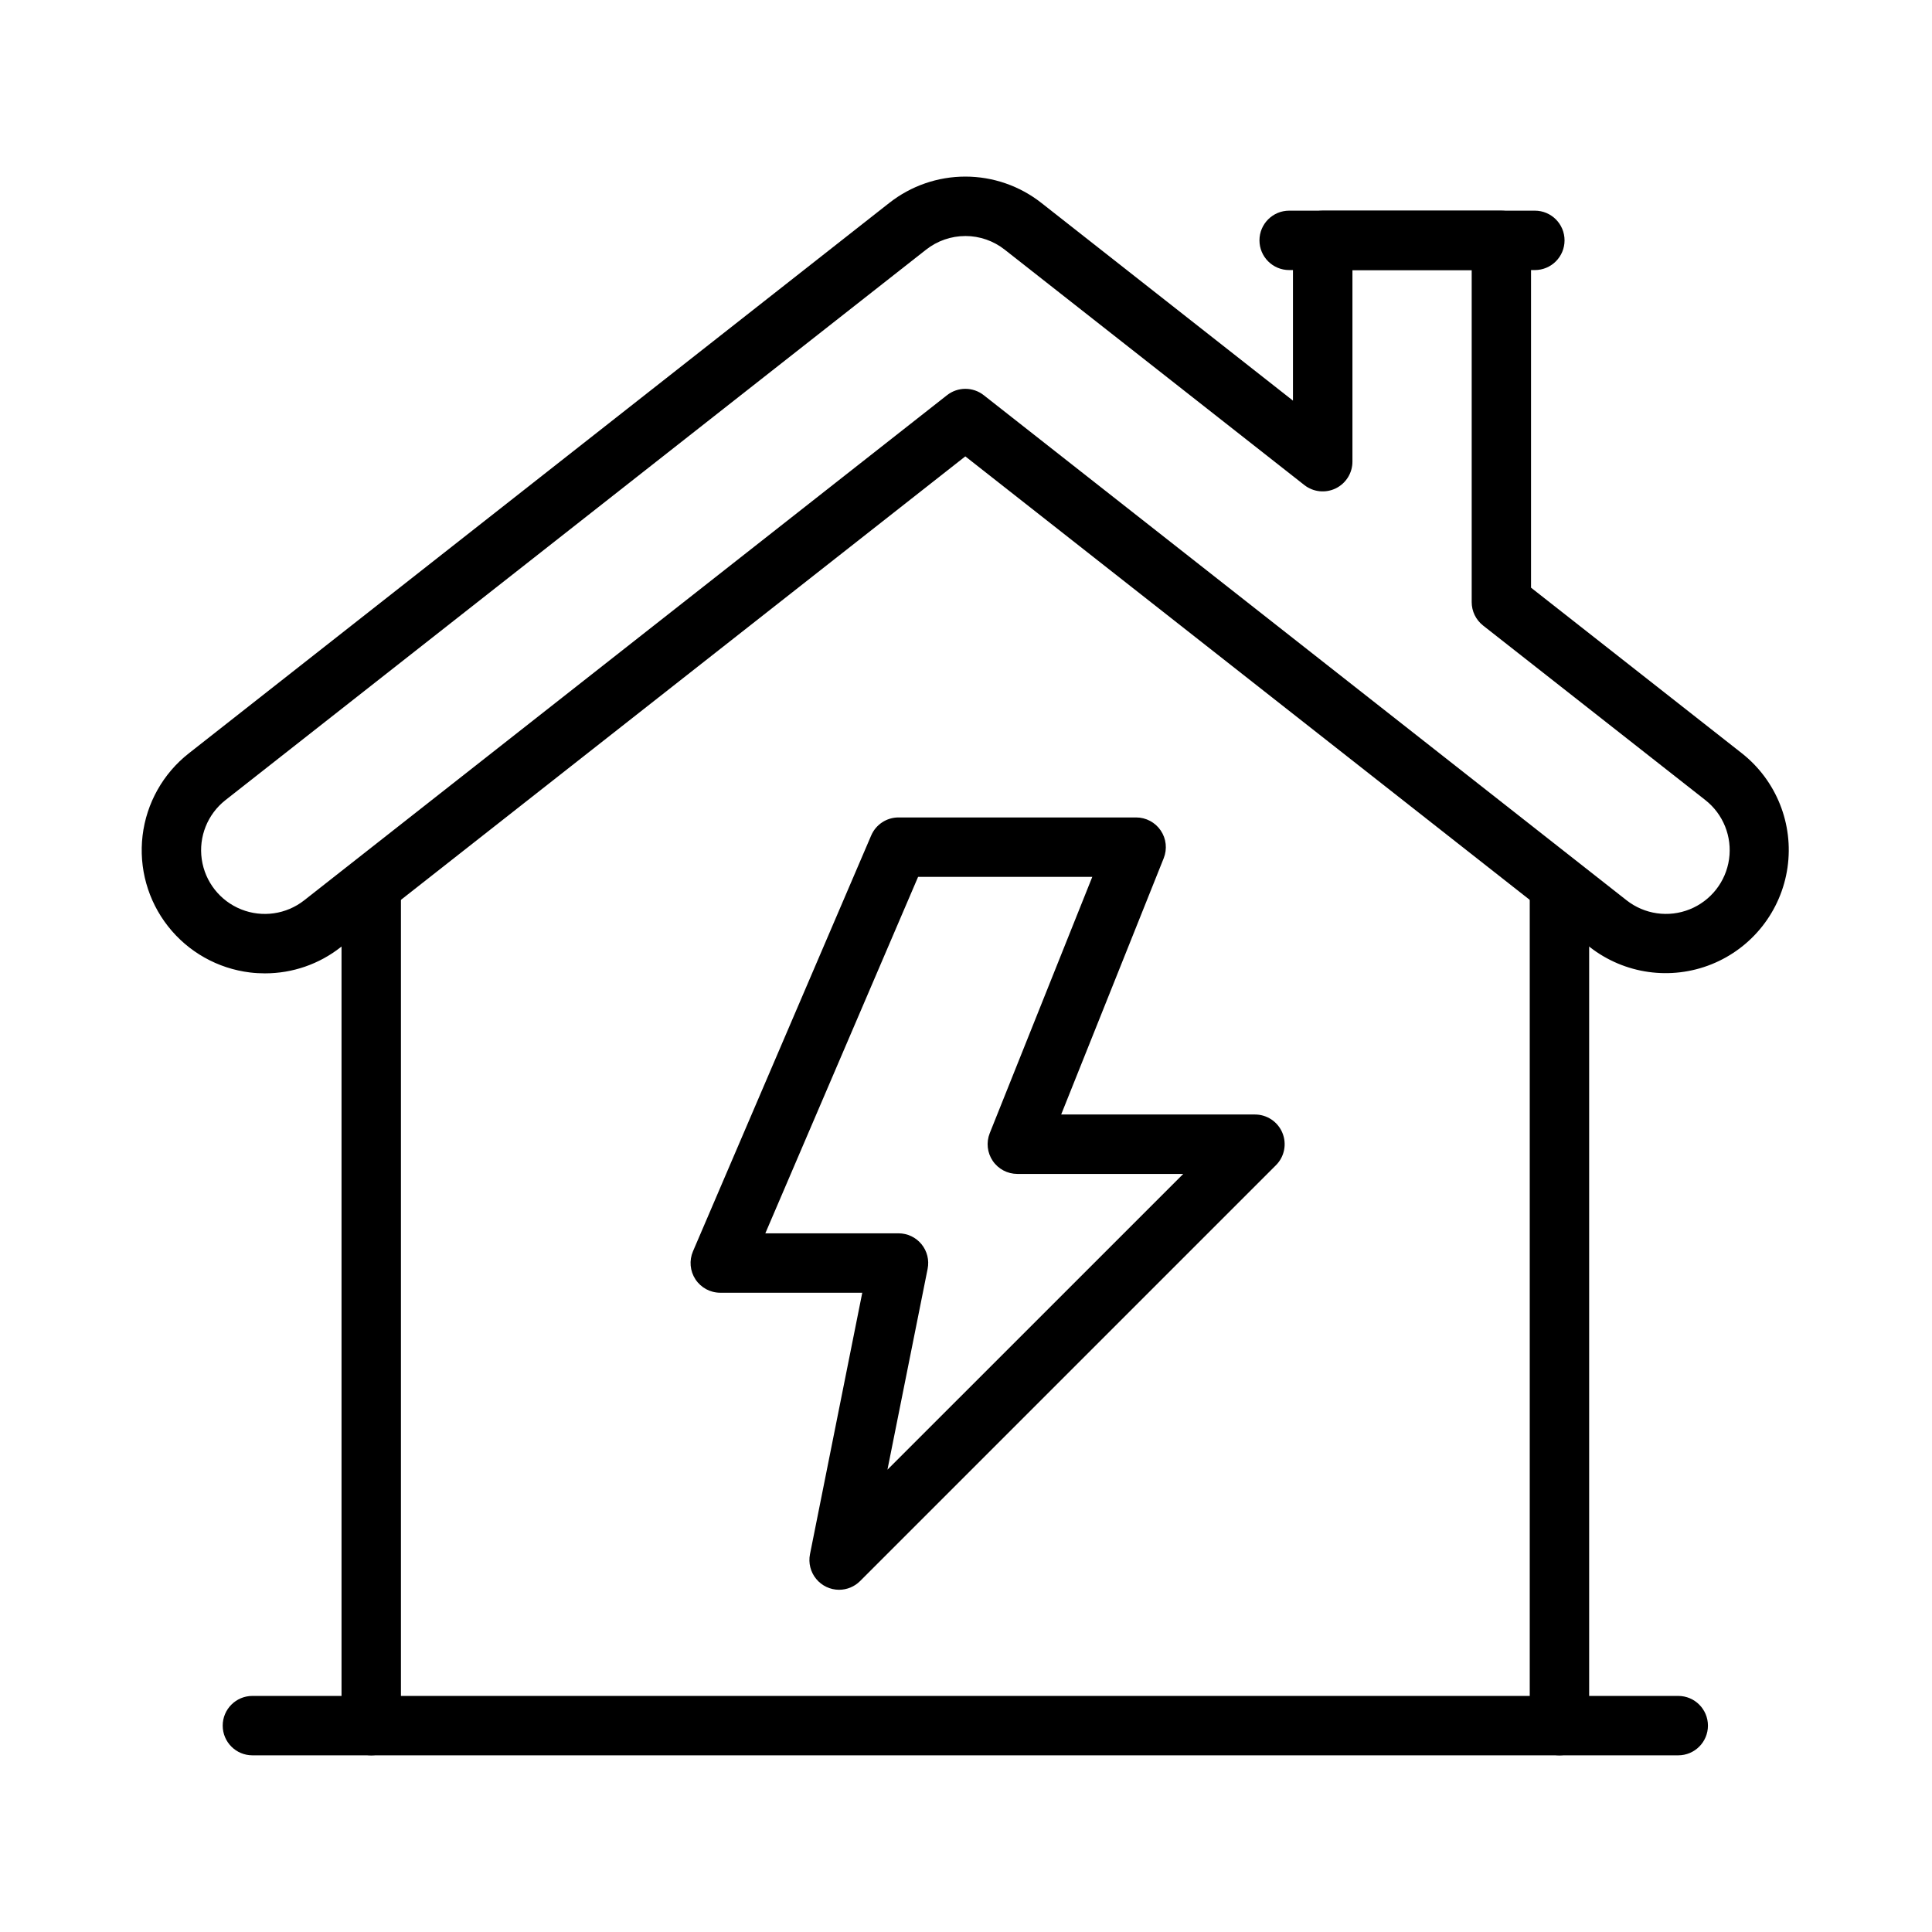 <?xml version="1.0" encoding="UTF-8"?>
<!-- The Best Svg Icon site in the world: iconSvg.co, Visit us! https://iconsvg.co -->
<svg fill="#000000" width="800px" height="800px" version="1.1" viewBox="144 144 512 512" xmlns="http://www.w3.org/2000/svg">
 <g>
  <path d="m366.37 565.31c-2.356-0.008-4.586-1.062-6.078-2.887-1.496-1.82-2.094-4.215-1.641-6.523l13.859-69.312h-37.629c-2.648 0.004-5.117-1.328-6.574-3.539-1.457-2.211-1.703-5.004-0.66-7.438l47.23-110.21h0.004c1.238-2.894 4.086-4.769 7.234-4.769h62.977-0.004c2.613 0 5.055 1.297 6.519 3.461 1.465 2.16 1.762 4.91 0.793 7.336l-27.176 67.926h51.352c3.184 0 6.055 1.918 7.273 4.859s0.547 6.328-1.707 8.578l-110.21 110.21c-1.477 1.477-3.481 2.305-5.566 2.309zm-19.551-94.465h35.297c2.356-0.004 4.59 1.051 6.086 2.875 1.496 1.824 2.094 4.223 1.629 6.535l-10.648 53.227 78.395-78.383h-43.977c-2.609 0-5.051-1.293-6.516-3.457-1.465-2.16-1.762-4.91-0.793-7.336l27.176-67.926h-46.164z"/>
  <path d="m557.27 609.18c-2.09 0-4.094-0.828-5.57-2.305-1.477-1.477-2.305-3.481-2.305-5.566v-220.42c0-4.348 3.527-7.871 7.875-7.871s7.871 3.523 7.871 7.871v220.42c0 2.086-0.828 4.09-2.305 5.566-1.477 1.477-3.481 2.305-5.566 2.305z"/>
  <path d="m242.38 609.18c-2.086 0-4.09-0.828-5.566-2.305-1.477-1.477-2.305-3.481-2.305-5.566v-220.42c0-4.348 3.523-7.871 7.871-7.871 4.348 0 7.871 3.523 7.871 7.871v220.42c0.004 2.086-0.828 4.09-2.305 5.566-1.477 1.477-3.477 2.305-5.566 2.305z"/>
  <path d="m588.75 609.18h-377.86c-4.348 0-7.871-3.523-7.871-7.871 0-4.348 3.523-7.871 7.871-7.871h377.86c4.348 0 7.871 3.523 7.871 7.871 0 4.348-3.523 7.871-7.871 7.871z"/>
  <path d="m214.24 401.95c-1.32 0-2.641-0.074-3.949-0.23-8.59-1.035-16.418-5.438-21.762-12.242-5.348-6.801-7.773-15.449-6.746-24.039s5.426-16.422 12.223-21.773l185.65-145.88h0.004c5.746-4.527 12.848-6.988 20.164-6.988 7.312 0 14.418 2.461 20.164 6.988l66.66 52.383v-42.465c-0.004-2.09 0.824-4.09 2.301-5.566 1.477-1.477 3.481-2.309 5.57-2.305h47.348c2.086-0.004 4.09 0.828 5.566 2.305 1.477 1.477 2.305 3.477 2.305 5.566v92.035l55.902 43.91c9.133 7.215 13.727 18.746 12.066 30.266-1.66 11.52-9.328 21.281-20.125 25.625-10.797 4.34-23.086 2.606-32.262-4.555l-165.5-130.04-165.49 130.04c-5.727 4.516-12.805 6.969-20.098 6.965zm185.59-195.4c-3.785 0-7.461 1.281-10.434 3.629l-185.65 145.86c-4.742 3.727-7.137 9.703-6.281 15.676 0.859 5.969 4.836 11.031 10.438 13.273 5.602 2.246 11.973 1.332 16.715-2.398l170.35-133.86c2.856-2.246 6.879-2.246 9.734 0l170.36 133.86c4.746 3.727 11.117 4.641 16.719 2.391 5.602-2.246 9.578-7.309 10.434-13.281 0.852-5.973-1.543-11.949-6.289-15.676l-58.91-46.262v-0.004c-1.898-1.496-3.008-3.777-3.004-6.195v-87.992h-31.605v50.785c-0.004 3.012-1.727 5.758-4.434 7.074-2.711 1.316-5.934 0.977-8.305-0.879l-79.398-62.375c-2.969-2.348-6.644-3.629-10.43-3.629z"/>
  <path d="m550.75 215.57h-65.105c-4.348 0-7.875-3.523-7.875-7.871s3.527-7.871 7.875-7.871h65.105c4.348 0 7.871 3.523 7.871 7.871s-3.523 7.871-7.871 7.871z"/>
 </g>
</svg>